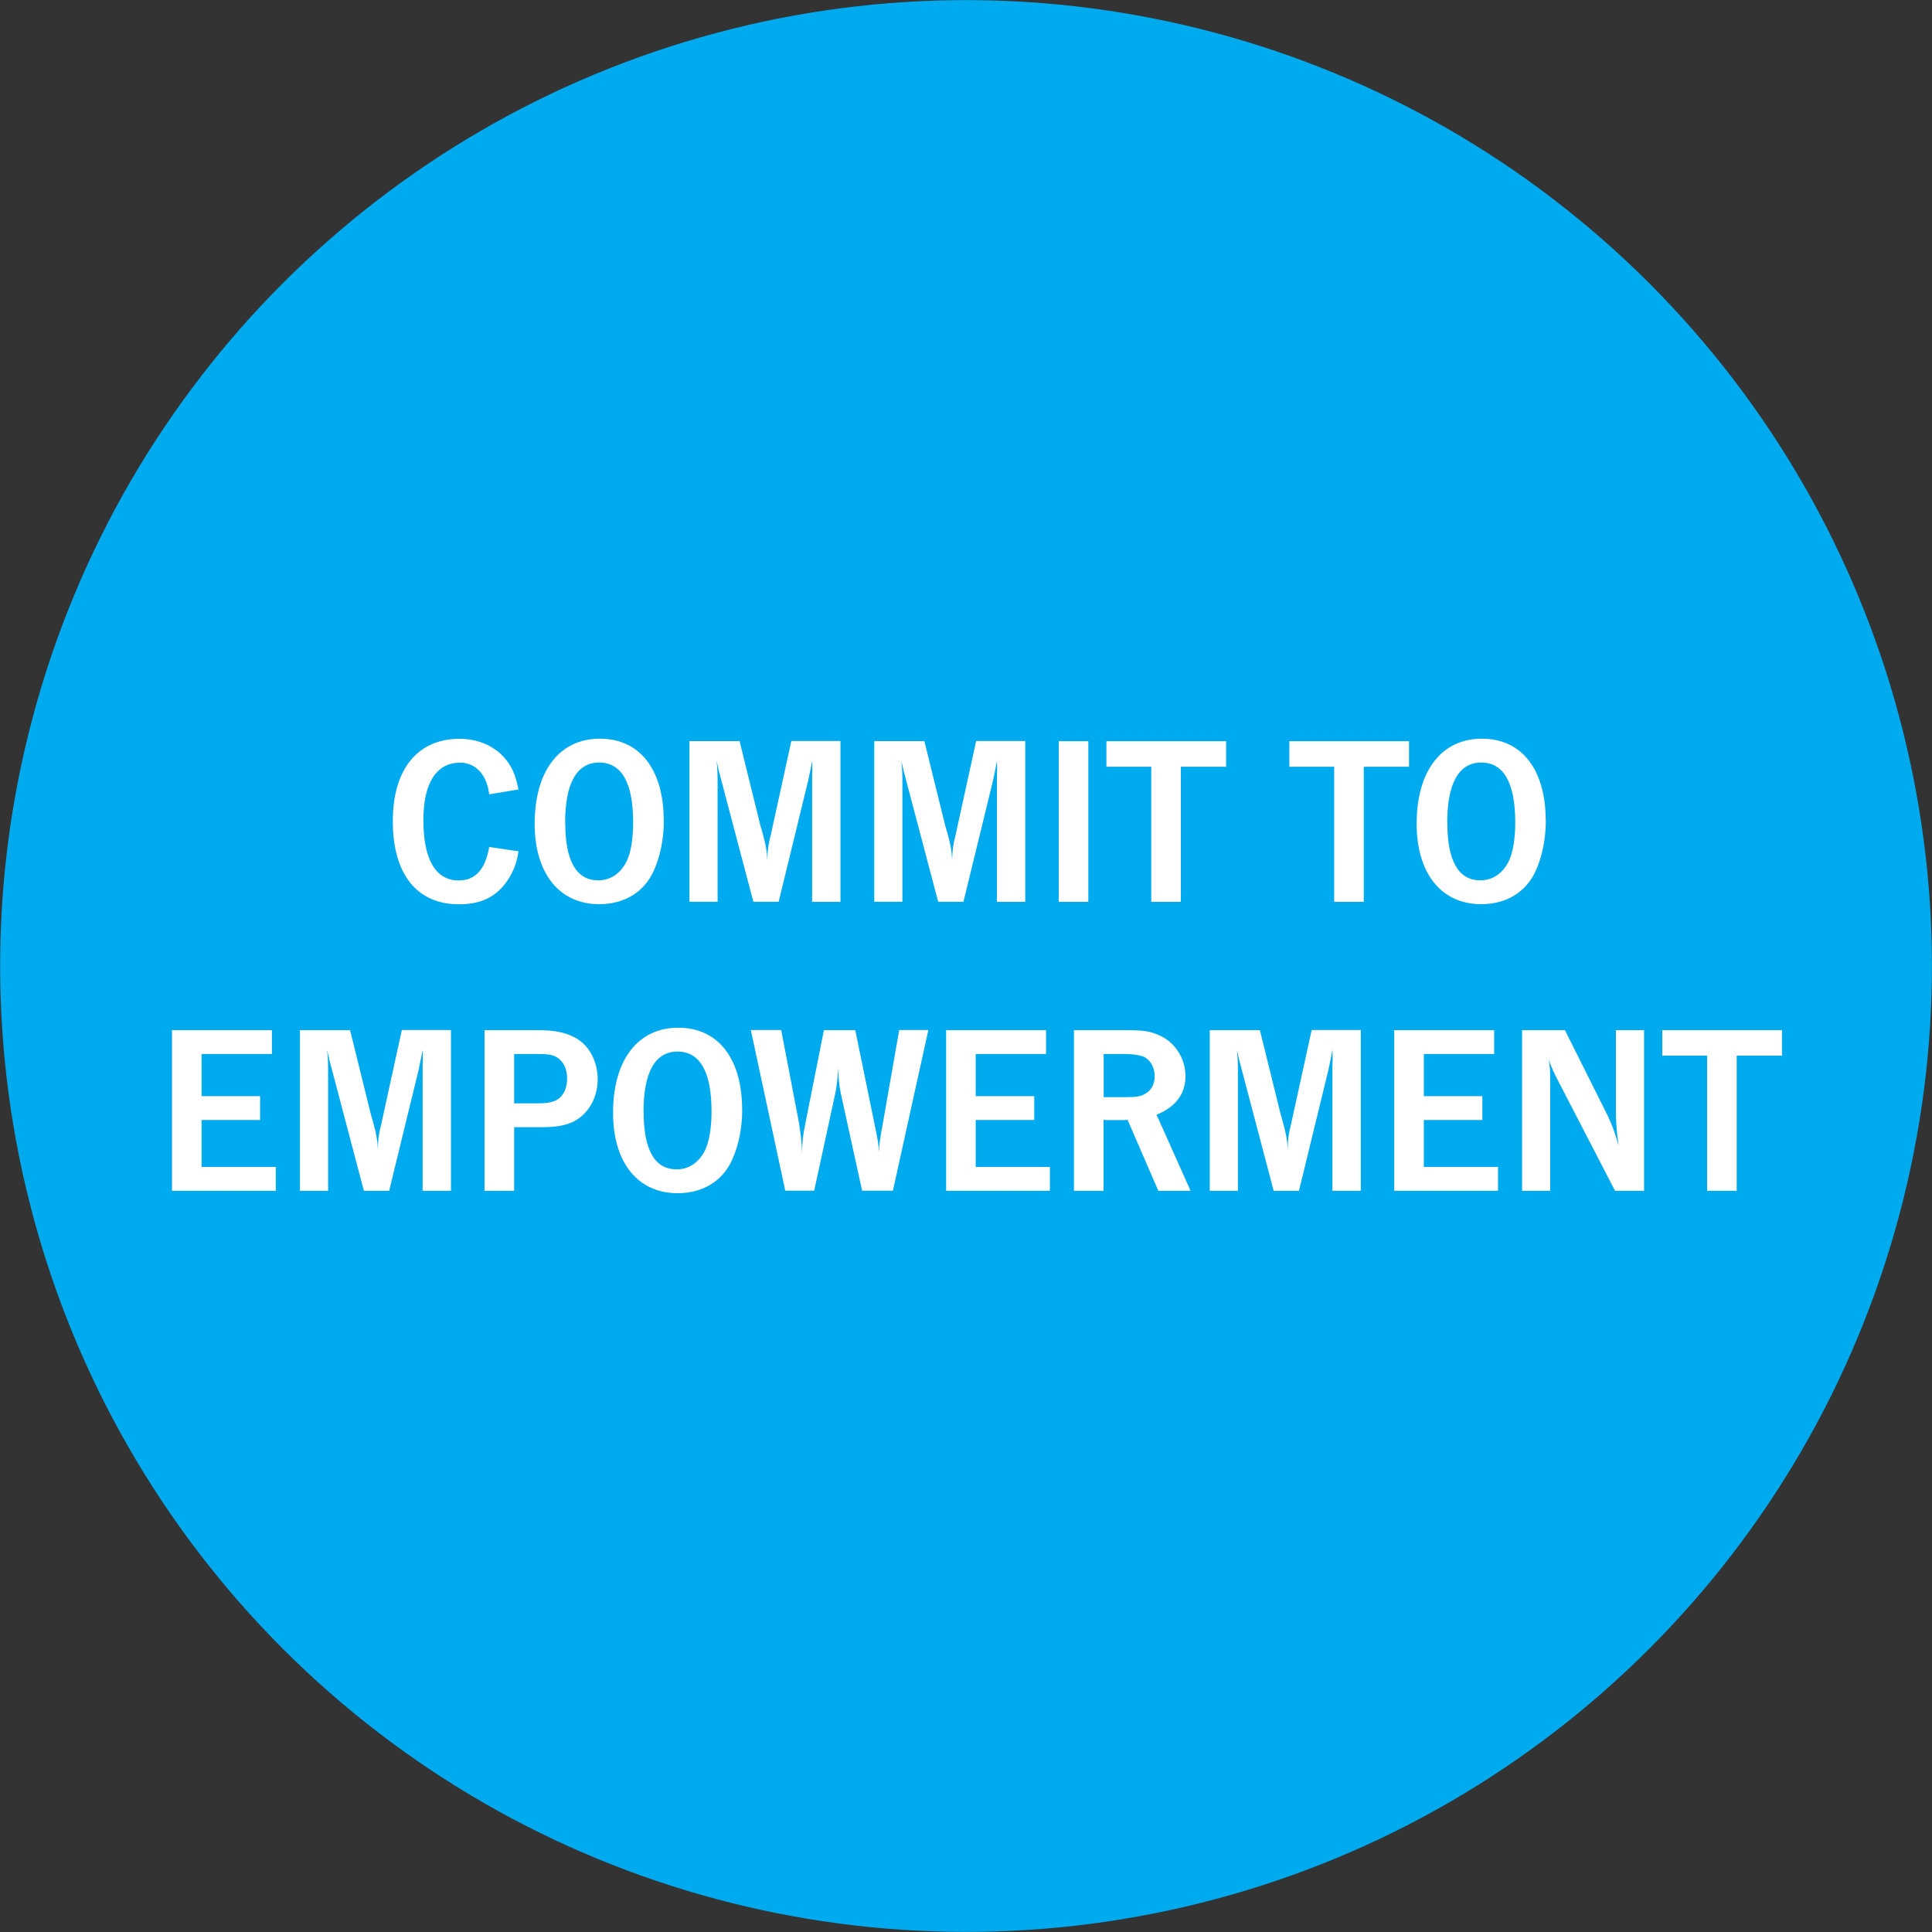 <?xml version="1.0" encoding="UTF-8"?> <svg xmlns="http://www.w3.org/2000/svg" id="Layer_1" data-name="Layer 1" viewBox="0 0 175 175"><rect x="0" y="0" width="175" height="175" fill="#333333" stroke="none"/><defs><style> .cls-1 { fill: #0ae; } .cls-2 { fill: #fff; } </style></defs><circle class="cls-1" cx="87.5" cy="87.5" r="87.49" transform="translate(-36.24 87.5) rotate(-45)"></circle><g><path class="cls-2" d="M44.31,71.94c-.2-1.75-1.22-2.86-2.64-2.86-2.14,0-3.32,1.85-3.32,5.19,0,3.58,1.11,5.48,3.19,5.48,1.53,0,2.42-1,2.77-3.03l2.66.39c-.17,1.07-.46,1.83-1,2.64-1,1.48-2.38,2.16-4.39,2.16-3.82,0-6-2.73-6-7.53s2.33-7.46,6.04-7.46c1.64,0,3.14.63,4.1,1.75.65.76.98,1.51,1.24,2.84l-2.66.44Z"></path><path class="cls-2" d="M60.13,74.31c0,1.68-.33,3.29-.92,4.58-.87,1.92-2.66,3.01-4.93,3.01-3.62,0-5.85-2.79-5.85-7.29,0-4.78,2.25-7.7,5.91-7.7s5.78,2.86,5.78,7.4ZM51.2,74.53c0,3.45,1,5.21,2.99,5.21,1.09,0,1.99-.59,2.55-1.68.39-.79.61-2.01.61-3.56,0-3.6-1.05-5.43-3.08-5.43s-3.08,1.88-3.08,5.45Z"></path><path class="cls-2" d="M76.11,81.69h-2.55v-11.15q.02-.57.02-.79c0-.26,0-.44-.02-.83-.11.61-.11.63-.35,1.77l-2.68,10.99h-2.29l-2.9-10.99c-.04-.17-.11-.37-.15-.57-.04-.17-.07-.2-.28-1.2.07.72.09,1.2.09,1.77v10.99h-2.55v-14.55h4.54l1.9,7.7c.02.07.11.33.22.76.28,1.02.37,1.57.39,2.33.04-1.05.09-1.4.35-2.42l.13-.61,1.7-7.77h4.45v14.55Z"></path><path class="cls-2" d="M92.85,81.69h-2.55v-11.15q.02-.57.02-.79c0-.26,0-.44-.02-.83-.11.61-.11.63-.35,1.77l-2.68,10.99h-2.29l-2.9-10.99c-.04-.17-.11-.37-.15-.57-.04-.17-.07-.2-.28-1.2.07.72.09,1.2.09,1.77v10.99h-2.55v-14.55h4.54l1.9,7.7c.02.07.11.33.22.76.28,1.02.37,1.57.39,2.33.04-1.05.09-1.4.35-2.42l.13-.61,1.7-7.77h4.45v14.55Z"></path><path class="cls-2" d="M98.58,81.69h-2.68v-14.55h2.68v14.55Z"></path><path class="cls-2" d="M111.06,67.14v2.31h-4.1v12.24h-2.68v-12.24h-4.06v-2.31h10.84Z"></path><path class="cls-2" d="M127.63,67.14v2.31h-4.1v12.24h-2.68v-12.24h-4.06v-2.31h10.84Z"></path><path class="cls-2" d="M140.02,74.31c0,1.68-.33,3.29-.92,4.58-.87,1.92-2.66,3.01-4.93,3.01-3.62,0-5.85-2.79-5.85-7.29,0-4.78,2.25-7.7,5.91-7.7s5.78,2.86,5.78,7.4ZM131.1,74.53c0,3.45,1,5.21,2.99,5.21,1.09,0,1.98-.59,2.55-1.68.39-.79.61-2.01.61-3.56,0-3.6-1.05-5.43-3.08-5.43s-3.08,1.88-3.08,5.45Z"></path><path class="cls-2" d="M24.63,93.31v2.16h-6.37v3.82h5.3v2.16h-5.3v4.25h6.72v2.16h-9.4v-14.55h9.05Z"></path><path class="cls-2" d="M40.83,107.86h-2.55v-11.15q.02-.57.02-.79c0-.26,0-.44-.02-.83-.11.61-.11.63-.35,1.77l-2.68,11h-2.29l-2.9-11c-.04-.17-.11-.37-.15-.57-.04-.17-.07-.2-.28-1.2.07.72.09,1.2.09,1.77v11h-2.55v-14.55h4.54l1.9,7.7c.02.07.11.33.22.76.28,1.03.37,1.57.39,2.33.04-1.05.09-1.4.35-2.42l.13-.61,1.7-7.77h4.45v14.55Z"></path><path class="cls-2" d="M48.6,93.31c1.55,0,2.49.17,3.4.63,1.31.65,2.14,2.14,2.14,3.84,0,1.2-.44,2.29-1.2,3.08-.87.89-1.96,1.24-3.84,1.24h-2.53v5.76h-2.68v-14.55h4.71ZM48.71,99.94c.98,0,1.53-.13,1.94-.46.46-.37.72-1.03.72-1.79,0-.92-.37-1.61-1-1.96-.44-.22-.76-.26-1.99-.26h-1.81v4.47h2.14Z"></path><path class="cls-2" d="M67.23,100.49c0,1.68-.33,3.29-.92,4.58-.87,1.92-2.66,3.01-4.93,3.01-3.62,0-5.85-2.79-5.85-7.29,0-4.78,2.25-7.7,5.91-7.7s5.78,2.86,5.78,7.4ZM58.3,100.71c0,3.45,1,5.21,2.99,5.21,1.09,0,1.98-.59,2.55-1.68.39-.79.61-2.01.61-3.56,0-3.6-1.05-5.43-3.08-5.43s-3.08,1.88-3.08,5.45Z"></path><path class="cls-2" d="M72.39,101.86c.15.94.24,1.72.26,2.51.02-.96.09-1.59.28-2.51l1.7-8.55h2.84l1.79,8.73c.28,1.37.31,1.51.35,2.33.02-.55.04-.65.11-1.18.07-.44.11-.72.2-1.16l1.53-8.73h2.64l-3.21,14.55h-2.79l-1.94-8.86c-.13-.65-.2-1.24-.24-2.27-.04,1.05-.07,1.27-.24,2.27l-1.92,8.86h-2.62l-3.12-14.55h2.75l1.64,8.55Z"></path><path class="cls-2" d="M94.75,93.31v2.16h-6.37v3.82h5.3v2.16h-5.3v4.25h6.72v2.16h-9.4v-14.55h9.05Z"></path><path class="cls-2" d="M101.69,93.31c1.94,0,2.38.07,3.29.46,1.44.61,2.4,2.09,2.4,3.71s-.92,2.81-2.62,3.49l3.08,6.89h-2.92l-2.79-6.44-.22.04h-1.75l-.2-.04v6.44h-2.68v-14.55h4.41ZM101.99,99.38c1,0,1.37-.07,1.81-.35.5-.28.79-.87.79-1.53,0-.76-.33-1.4-.87-1.72-.35-.2-1.09-.31-2.03-.31h-1.72v3.91h2.03Z"></path><path class="cls-2" d="M123.24,107.86h-2.55v-11.15q.02-.57.02-.79c0-.26,0-.44-.02-.83-.11.61-.11.63-.35,1.77l-2.68,11h-2.29l-2.9-11c-.04-.17-.11-.37-.15-.57-.04-.17-.07-.2-.28-1.2.07.72.09,1.2.09,1.77v11h-2.55v-14.55h4.54l1.9,7.7c.02.07.11.33.22.76.28,1.03.37,1.57.39,2.33.04-1.05.09-1.4.35-2.42l.13-.61,1.7-7.77h4.45v14.55Z"></path><path class="cls-2" d="M135.34,93.31v2.16h-6.37v3.82h5.3v2.16h-5.3v4.25h6.72v2.16h-9.4v-14.55h9.05Z"></path><path class="cls-2" d="M148.93,107.86h-2.64l-5.15-9.95c-.46-.87-.52-1.05-.87-1.94.13.57.15.98.15,2.44v9.45h-2.55v-14.55h3.88l3.86,7.72c.44.92.68,1.57,1,2.77-.15-1.09-.24-2.12-.24-3.01v-7.48h2.55v14.55Z"></path><path class="cls-2" d="M161.41,93.31v2.31h-4.1v12.24h-2.68v-12.24h-4.06v-2.31h10.84Z"></path></g></svg> 